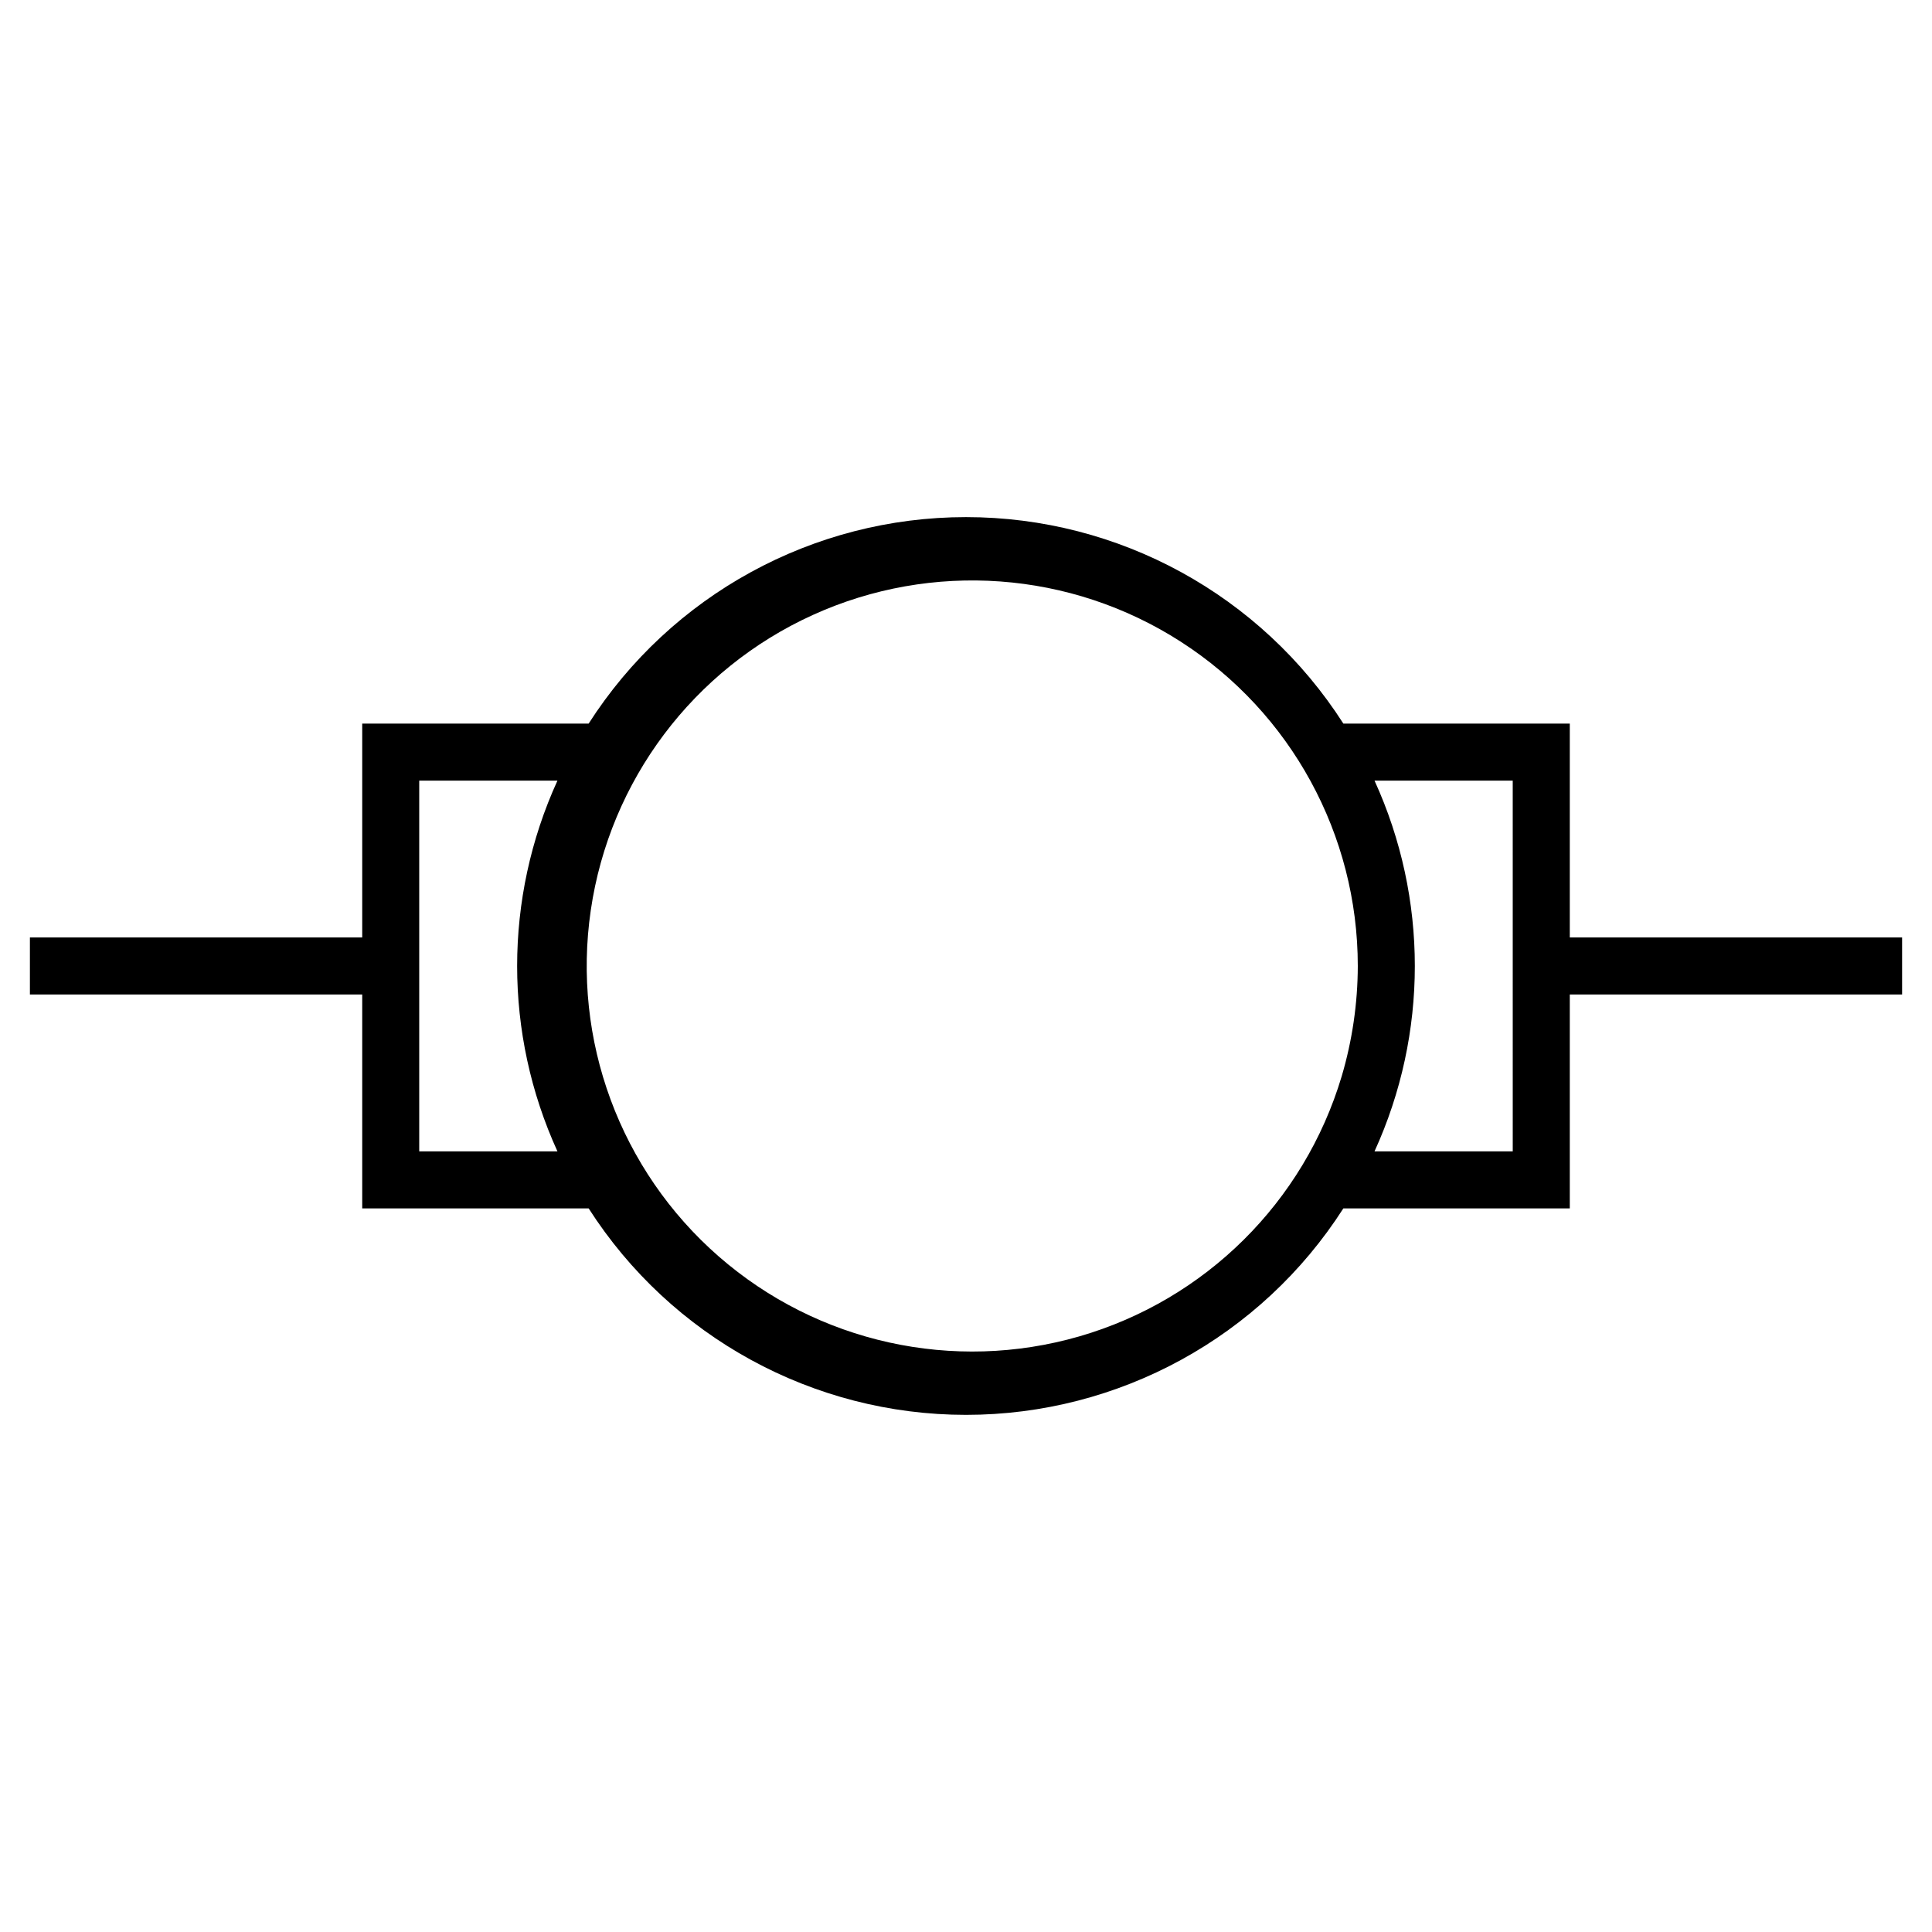 <?xml version="1.0" encoding="UTF-8"?>
<!-- Uploaded to: SVG Repo, www.svgrepo.com, Generator: SVG Repo Mixer Tools -->
<svg fill="#000000" width="800px" height="800px" version="1.1" viewBox="144 144 512 512" xmlns="http://www.w3.org/2000/svg">
 <path d="m560.01 392.44v-56.68h-60.004c-21.828-34.094-59.523-54.719-100-54.719-40.484 0-78.18 20.625-100.01 54.719h-60.004v56.68h-88.066v15.113h88.066v56.68h60.004c21.828 34.094 59.523 54.719 100.01 54.719 40.48 0 78.176-20.625 100-54.719h60.004v-56.68h88.066v-15.113zm-304.91 56.68v-98.242h36.629c-14.242 31.199-14.242 67.043 0 98.242zm244.45-19.852c-9.953 33.285-36.137 59.23-69.508 68.883-33.375 9.648-69.363 1.68-95.543-21.156-26.184-22.836-38.965-57.41-33.934-91.785 5.027-34.375 27.18-63.84 58.805-78.219 31.625-14.383 68.387-11.707 97.598 7.098 29.211 18.809 46.863 51.168 46.863 85.91-0.023 9.91-1.465 19.766-4.281 29.27zm45.344 19.852h-36.629c14.242-31.199 14.242-67.043 0-98.242h36.625z"/>
</svg>